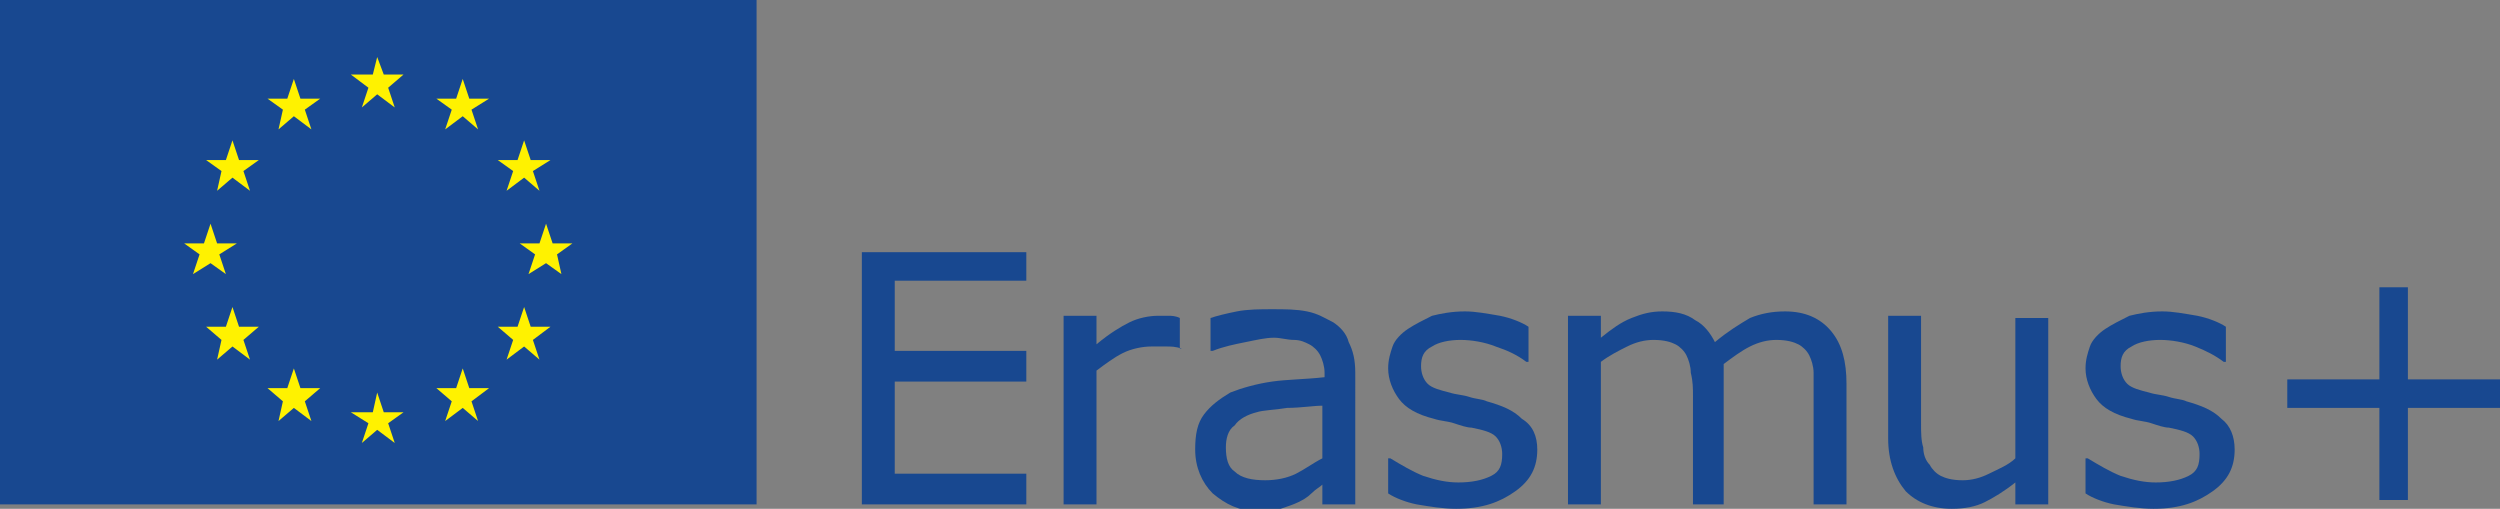 <?xml version="1.0" encoding="utf-8"?>
<svg version="1.1" id="Layer_1" xmlns="http://www.w3.org/2000/svg" xmlns:xlink="http://www.w3.org/1999/xlink" x="0px" y="0px"
	 width="114px" height="23.2px" viewBox="0 0 114 23.2" style="enable-background:new 0 0 114 23.2;" xml:space="preserve">
<rect x="0" y="0" width="114" height="23.2" fill="#808080" stroke="none"/>
<style type="text/css">
	.st0{fill:#184890;}
	.st1{fill:#FFF200;}
</style>
<g>
	<g>
		<polyline class="st0" points="46.8,23 39.3,23 39.3,11.5 46.8,11.5 46.8,12.8 40.8,12.8 40.8,16 46.8,16 46.8,17.4 40.8,17.4 
			40.8,21.6 46.8,21.6 46.8,23 		"/>
		<path class="st0" d="M53.9,15.9L53.9,15.9c-0.3-0.1-0.5-0.1-0.7-0.1c-0.2,0-0.4,0-0.7,0c-0.4,0-0.9,0.1-1.3,0.3
			c-0.4,0.2-0.8,0.5-1.2,0.8V23h-1.5v-8.6H50v1.3c0.6-0.5,1.1-0.8,1.5-1c0.4-0.2,0.9-0.3,1.3-0.3c0.3,0,0.4,0,0.5,0
			c0.1,0,0.3,0,0.5,0.1V15.9"/>
		<path class="st0" d="M60.3,20.9v-2.4c-0.4,0-1,0.1-1.6,0.1c-0.6,0.1-1.1,0.1-1.4,0.2c-0.4,0.1-0.8,0.3-1,0.6
			c-0.3,0.2-0.4,0.6-0.4,1c0,0.5,0.1,0.9,0.4,1.1c0.3,0.3,0.8,0.4,1.4,0.4c0.5,0,1-0.1,1.4-0.3C59.5,21.4,59.9,21.1,60.3,20.9
			 M61.7,23h-1.4v-0.9c-0.1,0.1-0.3,0.2-0.5,0.4c-0.2,0.2-0.4,0.3-0.6,0.4c-0.2,0.1-0.5,0.2-0.8,0.3c-0.3,0.1-0.7,0.1-1.1,0.1
			c-0.8,0-1.4-0.3-2-0.8c-0.5-0.5-0.8-1.2-0.8-2c0-0.7,0.1-1.2,0.4-1.6c0.3-0.4,0.7-0.7,1.2-1c0.5-0.2,1.2-0.4,1.9-0.5
			c0.7-0.1,1.5-0.1,2.4-0.2v-0.2c0-0.3-0.1-0.6-0.2-0.8c-0.1-0.2-0.3-0.4-0.5-0.5c-0.2-0.1-0.4-0.2-0.7-0.2c-0.3,0-0.6-0.1-0.9-0.1
			c-0.4,0-0.8,0.1-1.3,0.2c-0.5,0.1-1,0.2-1.5,0.4h-0.1v-1.5c0.3-0.1,0.7-0.2,1.2-0.3c0.5-0.1,1.1-0.1,1.6-0.1c0.6,0,1.1,0,1.6,0.1
			c0.5,0.1,0.8,0.3,1.2,0.5c0.3,0.2,0.6,0.5,0.7,0.9c0.2,0.4,0.3,0.8,0.3,1.4V23z"/>
		<path class="st0" d="M70.1,20.5c0,0.8-0.3,1.4-1,1.9c-0.7,0.5-1.5,0.8-2.7,0.8c-0.6,0-1.2-0.1-1.8-0.2c-0.5-0.1-1-0.3-1.3-0.5
			v-1.6h0.1c0.5,0.3,1,0.6,1.5,0.8c0.6,0.2,1.1,0.3,1.6,0.3c0.6,0,1.1-0.1,1.5-0.3c0.4-0.2,0.5-0.5,0.5-1c0-0.3-0.1-0.6-0.3-0.8
			c-0.2-0.2-0.6-0.3-1.1-0.4c-0.2,0-0.5-0.1-0.8-0.2c-0.3-0.1-0.6-0.1-0.9-0.2c-0.8-0.2-1.3-0.5-1.6-0.9c-0.3-0.4-0.5-0.9-0.5-1.4
			c0-0.4,0.1-0.7,0.2-1c0.1-0.3,0.4-0.6,0.7-0.8c0.3-0.2,0.7-0.4,1.1-0.6c0.4-0.1,0.9-0.2,1.5-0.2c0.5,0,1,0.1,1.6,0.2
			c0.5,0.1,1,0.3,1.3,0.5v1.6h-0.1c-0.4-0.3-0.8-0.5-1.4-0.7c-0.5-0.2-1.1-0.3-1.6-0.3c-0.5,0-1,0.1-1.3,0.3
			c-0.4,0.2-0.5,0.5-0.5,0.9c0,0.3,0.1,0.6,0.3,0.8c0.2,0.2,0.6,0.3,1,0.4c0.3,0.1,0.6,0.1,0.9,0.2c0.3,0.1,0.6,0.1,0.8,0.2
			c0.7,0.2,1.2,0.4,1.6,0.8C69.9,19.4,70.1,19.9,70.1,20.5"/>
		<path class="st0" d="M84.2,23h-1.5v-4.9c0-0.4,0-0.7,0-1.1c0-0.3-0.1-0.6-0.2-0.8c-0.1-0.2-0.3-0.4-0.5-0.5
			c-0.2-0.1-0.5-0.2-1-0.2c-0.4,0-0.8,0.1-1.2,0.3c-0.4,0.2-0.8,0.5-1.2,0.8c0,0.1,0,0.3,0,0.4c0,0.2,0,0.3,0,0.5V23h-1.4v-4.9
			c0-0.4,0-0.7-0.1-1.1c0-0.3-0.1-0.6-0.2-0.8c-0.1-0.2-0.3-0.4-0.5-0.5c-0.2-0.1-0.5-0.2-1-0.2c-0.4,0-0.8,0.1-1.2,0.3
			c-0.4,0.2-0.8,0.4-1.2,0.7V23h-1.5v-8.6h1.5v1c0.5-0.4,0.9-0.7,1.4-0.9c0.5-0.2,0.9-0.3,1.4-0.3c0.6,0,1.1,0.1,1.5,0.4
			c0.4,0.2,0.7,0.6,0.9,1c0.6-0.5,1.1-0.8,1.6-1.1c0.5-0.2,1-0.3,1.6-0.3c0.9,0,1.6,0.3,2.1,0.9c0.5,0.6,0.7,1.4,0.7,2.4V23"/>
		<path class="st0" d="M93.4,23h-1.5v-1c-0.5,0.4-1,0.7-1.4,0.9c-0.4,0.2-0.9,0.3-1.5,0.3c-0.9,0-1.6-0.3-2.1-0.8
			c-0.5-0.6-0.8-1.4-0.8-2.4v-5.6h1.5v4.9c0,0.4,0,0.8,0.1,1.1c0,0.3,0.1,0.6,0.3,0.8c0.1,0.2,0.3,0.4,0.5,0.5
			c0.2,0.1,0.5,0.2,1,0.2c0.4,0,0.8-0.1,1.2-0.3c0.4-0.2,0.9-0.4,1.2-0.7v-6.4h1.5V23"/>
		<path class="st0" d="M101.9,20.5c0,0.8-0.3,1.4-1,1.9c-0.7,0.5-1.5,0.8-2.7,0.8c-0.6,0-1.2-0.1-1.8-0.2c-0.5-0.1-1-0.3-1.3-0.5
			v-1.6h0.1c0.5,0.3,1,0.6,1.5,0.8c0.6,0.2,1.1,0.3,1.6,0.3c0.6,0,1.1-0.1,1.5-0.3c0.4-0.2,0.5-0.5,0.5-1c0-0.3-0.1-0.6-0.3-0.8
			c-0.2-0.2-0.6-0.3-1.1-0.4c-0.2,0-0.5-0.1-0.8-0.2c-0.3-0.1-0.6-0.1-0.9-0.2c-0.8-0.2-1.3-0.5-1.6-0.9c-0.3-0.4-0.5-0.9-0.5-1.4
			c0-0.4,0.1-0.7,0.2-1c0.1-0.3,0.4-0.6,0.7-0.8c0.3-0.2,0.7-0.4,1.1-0.6c0.4-0.1,0.9-0.2,1.5-0.2c0.5,0,1,0.1,1.6,0.2
			c0.5,0.1,1,0.3,1.3,0.5v1.6h-0.1c-0.4-0.3-0.8-0.5-1.3-0.7c-0.5-0.2-1.1-0.3-1.6-0.3c-0.5,0-1,0.1-1.3,0.3
			c-0.4,0.2-0.5,0.5-0.5,0.9c0,0.3,0.1,0.6,0.3,0.8c0.2,0.2,0.6,0.3,1,0.4c0.3,0.1,0.6,0.1,0.9,0.2c0.3,0.1,0.6,0.1,0.8,0.2
			c0.7,0.2,1.2,0.4,1.6,0.8C101.7,19.4,101.9,19.9,101.9,20.5"/>
		<polyline class="st0" points="114,18.6 109.8,18.6 109.8,22.8 108.5,22.8 108.5,18.6 104.3,18.6 104.3,17.3 108.5,17.3 
			108.5,13.1 109.8,13.1 109.8,17.3 114,17.3 114,18.6 		"/>
	</g>
	<rect class="st0" width="34.5" height="23"/>
	<polyline class="st1" points="17.2,2.6 17.5,3.4 18.4,3.4 17.7,4 18,4.9 17.2,4.3 16.5,4.9 16.8,4 16,3.4 17,3.4 17.2,2.6 	"/>
	<polyline class="st1" points="13.4,3.6 13.7,4.5 14.6,4.5 13.9,5 14.2,5.9 13.4,5.3 12.7,5.9 12.9,5 12.2,4.5 13.1,4.5 13.4,3.6 	
		"/>
	<polyline class="st1" points="10.6,6.4 10.9,7.3 11.8,7.3 11.1,7.8 11.4,8.7 10.6,8.1 9.9,8.7 10.1,7.8 9.4,7.3 10.3,7.3 10.6,6.4 
			"/>
	<polyline class="st1" points="9.6,10.2 9.9,11.1 10.8,11.1 10,11.6 10.3,12.5 9.6,12 8.8,12.5 9.1,11.6 8.4,11.1 9.3,11.1 
		9.6,10.2 	"/>
	<polyline class="st1" points="10.6,14 10.9,14.9 11.8,14.9 11.1,15.5 11.4,16.4 10.6,15.8 9.9,16.4 10.1,15.5 9.4,14.9 10.3,14.9 
		10.6,14 	"/>
	<polyline class="st1" points="13.4,16.8 13.7,17.7 14.6,17.7 13.9,18.3 14.2,19.2 13.4,18.6 12.7,19.2 12.9,18.3 12.2,17.7 
		13.1,17.7 13.4,16.8 	"/>
	<polyline class="st1" points="17.2,17.9 17.5,18.8 18.4,18.8 17.7,19.3 18,20.2 17.2,19.6 16.5,20.2 16.8,19.3 16,18.8 17,18.8 
		17.2,17.9 	"/>
	<polyline class="st1" points="21.1,16.8 21.4,17.7 22.3,17.7 21.5,18.3 21.8,19.2 21.1,18.6 20.3,19.2 20.6,18.3 19.9,17.7 
		20.8,17.7 21.1,16.8 	"/>
	<polyline class="st1" points="23.9,14 24.2,14.9 25.1,14.9 24.3,15.5 24.6,16.4 23.9,15.8 23.1,16.4 23.4,15.5 22.7,14.9 
		23.6,14.9 23.9,14 	"/>
	<polyline class="st1" points="24.9,10.2 25.2,11.1 26.1,11.1 25.4,11.6 25.6,12.5 24.9,12 24.1,12.5 24.4,11.6 23.7,11.1 
		24.6,11.1 24.9,10.2 	"/>
	<polyline class="st1" points="23.9,6.4 24.2,7.3 25.1,7.3 24.3,7.8 24.6,8.7 23.9,8.1 23.1,8.7 23.4,7.8 22.7,7.3 23.6,7.3 
		23.9,6.4 	"/>
	<polyline class="st1" points="21.1,3.6 21.4,4.5 22.3,4.5 21.5,5 21.8,5.9 21.1,5.3 20.3,5.9 20.6,5 19.9,4.5 20.8,4.5 21.1,3.6 	
		"/>
</g>
</svg>
